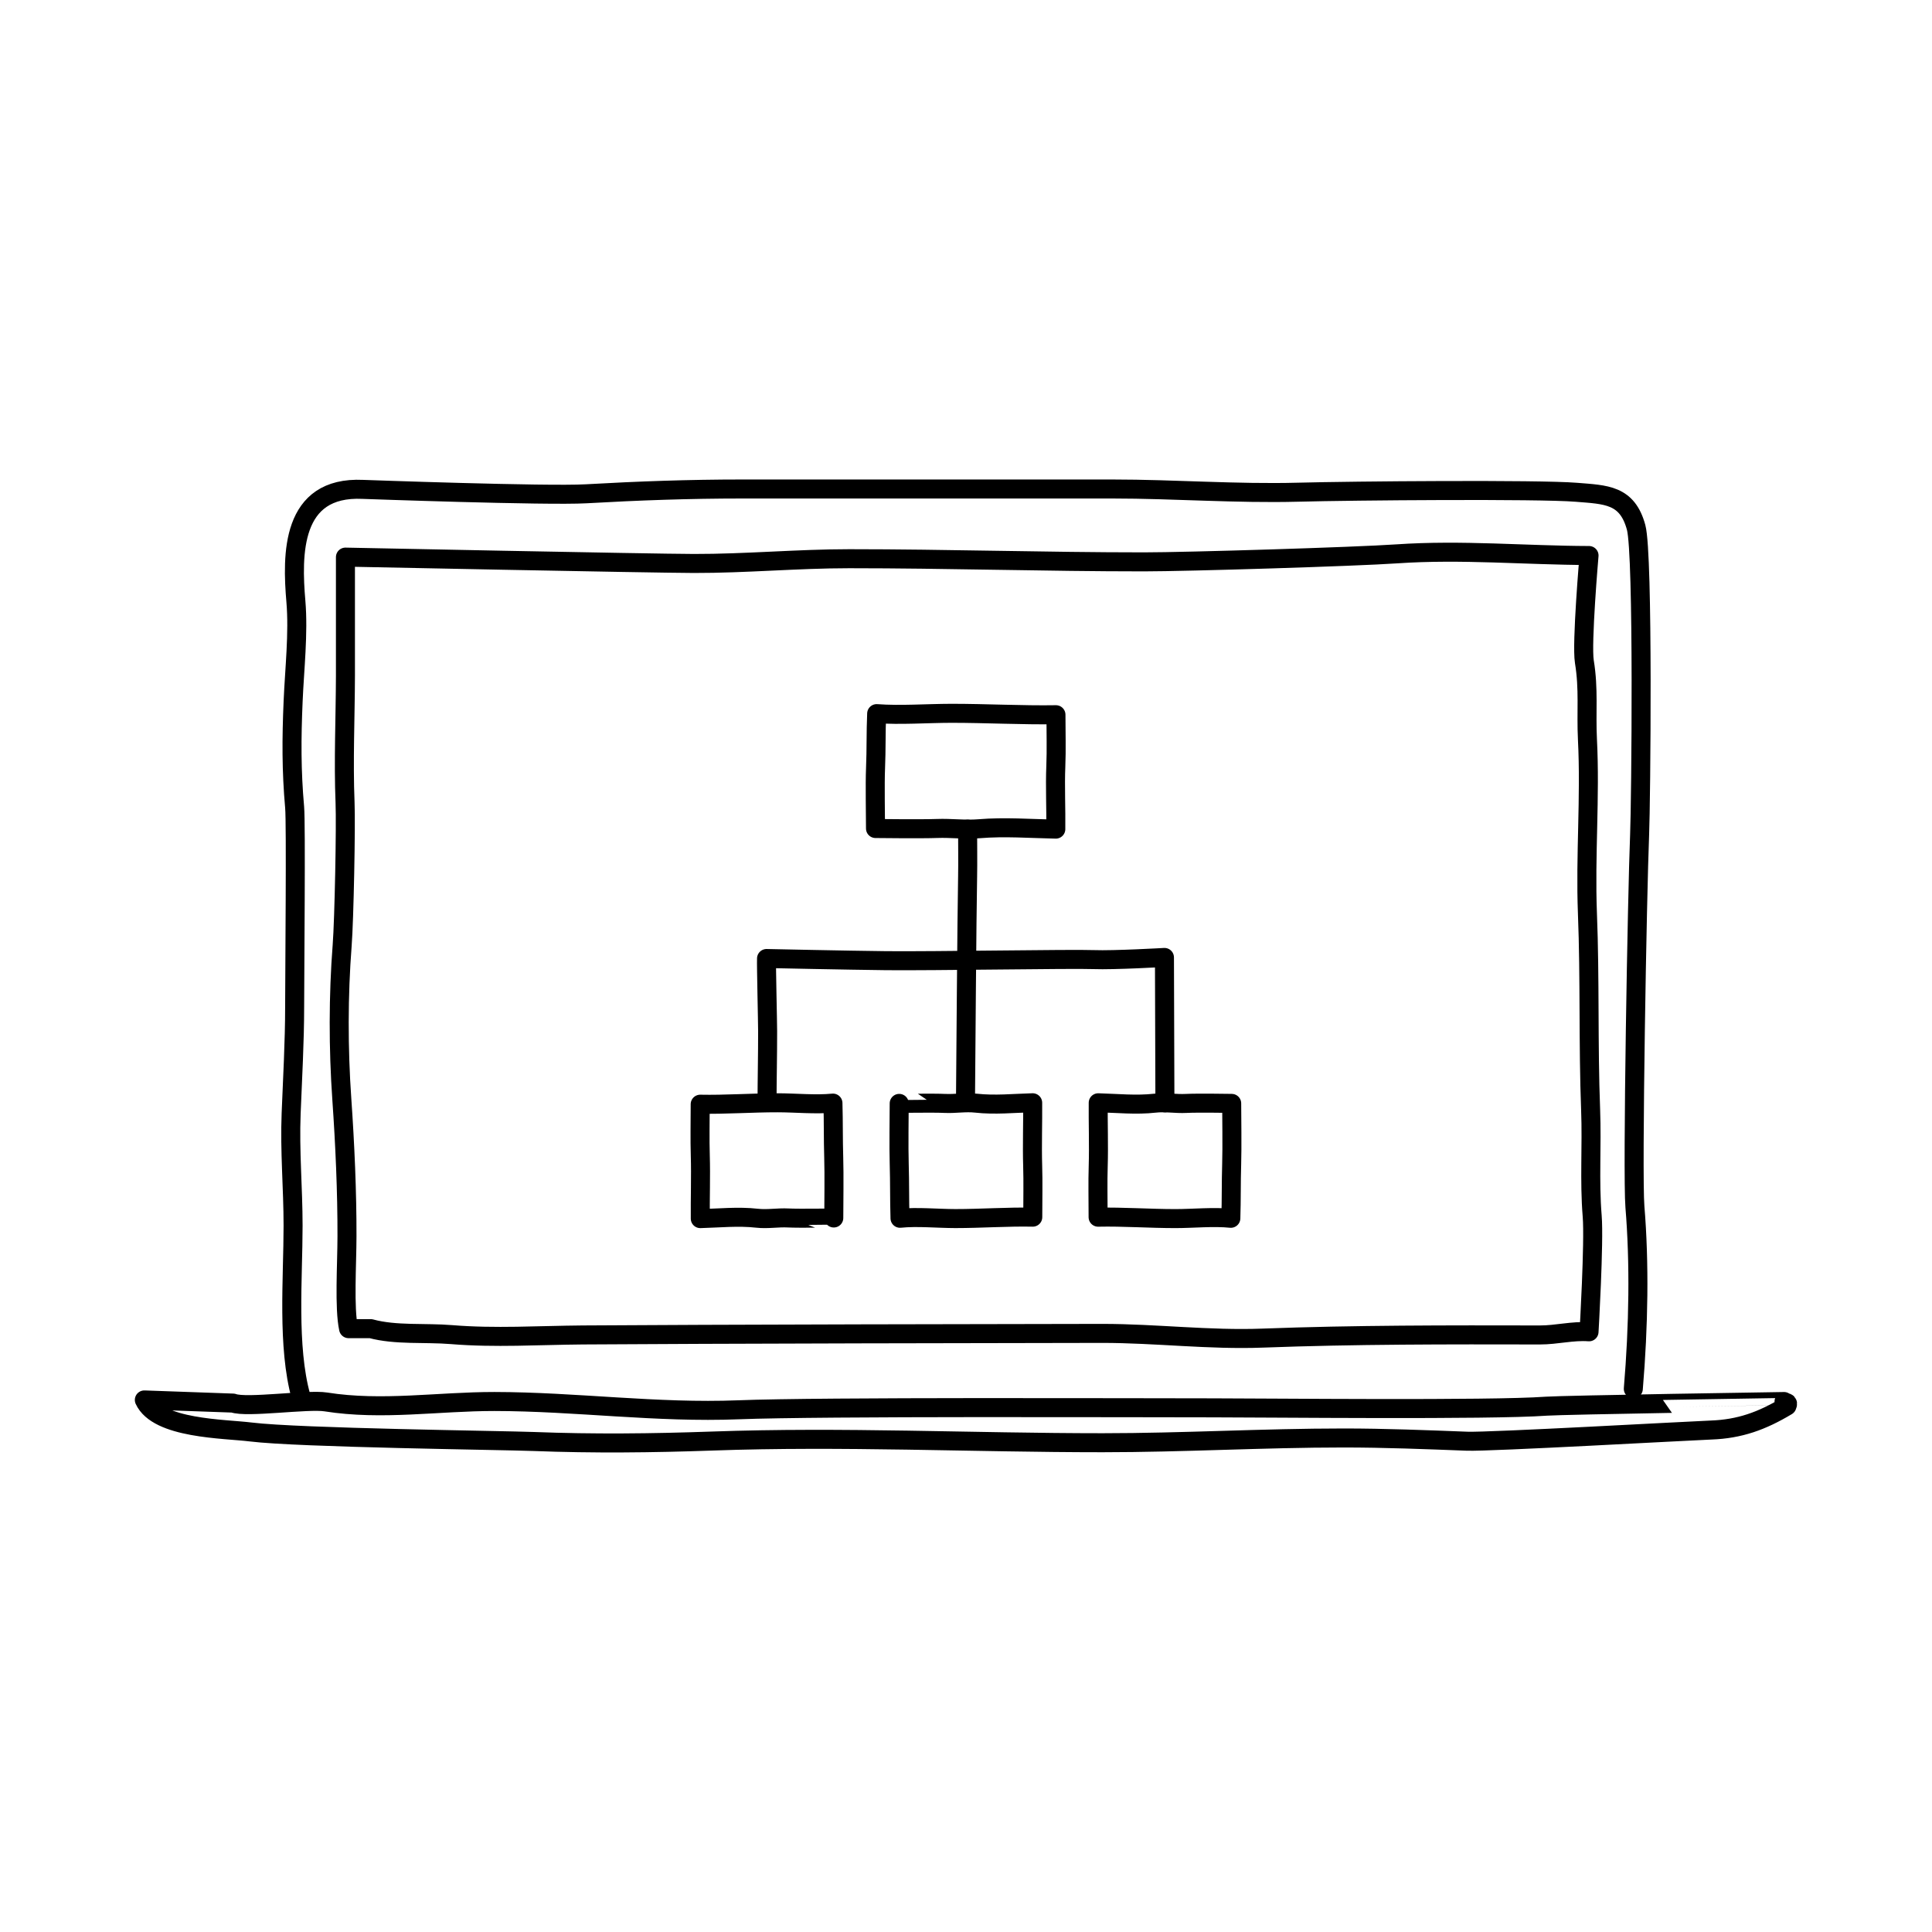 <?xml version="1.0" encoding="UTF-8"?>
<!-- Uploaded to: SVG Repo, www.svgrepo.com, Generator: SVG Repo Mixer Tools -->
<svg width="800px" height="800px" version="1.1" viewBox="144 144 512 512" xmlns="http://www.w3.org/2000/svg">
 <g fill="none" stroke="#000000" stroke-linecap="round" stroke-linejoin="round" stroke-miterlimit="10">
  <path transform="matrix(5.038 0 0 5.038 148.09 148.09)" d="m15.021 72.66c-0.734-2.643-0.416-6.223-0.416-8.998 0-1.98-0.182-3.92-0.102-5.902 0.074-1.863 0.184-3.779 0.184-5.611 0.002-1.879 0.076-9.654 0-10.488-0.172-1.936-0.164-3.627-0.08-5.582 0.072-1.689 0.287-3.586 0.146-5.25-0.209-2.449-0.271-6.078 3.523-5.898 0 0 9.699 0.35 11.74 0.232 2.738-0.156 5.426-0.252 8.191-0.252h19.5c3.256 0 6.523 0.254 9.77 0.168 2.848-0.076 12.625-0.158 14.627 0.004 1.559 0.127 2.68 0.115 3.148 1.848 0.387 1.43 0.252 14.514 0.184 16.146-0.127 3.096-0.391 17.867-0.248 19.59 0.244 2.957 0.195 6.254-0.084 9.578"/>
  <path transform="matrix(5.038 0 0 5.038 148.09 148.09)" d="m80.506 73.158c-2.963 0.213-14.641 0.086-17.535 0.086-3.98 0-20.625-0.068-24.924 0.102-4.326 0.172-8.545-0.43-12.848-0.436-2.971-0.002-5.914 0.492-8.873 0.023-0.949-0.15-4.17 0.326-4.877 0.061l-4.668-0.166c0.699 1.529 4.209 1.512 5.602 1.686 2.51 0.311 13.266 0.438 14.881 0.5 3.143 0.121 6.225 0.088 9.371-0.023 6.887-0.246 13.682 0.088 20.553 0.088 4.229 0 8.449-0.25 12.68-0.25 2.16 0 4.342 0.088 6.496 0.17 1.172 0.045 11.662-0.543 12.836-0.588 1.498-0.055 2.662-0.473 3.986-1.266 0.102-0.236-0.061-0.135-0.154-0.234 7.75e-4 -0.002-11.571 0.18-12.524 0.246z"/>
  <path transform="matrix(5.038 0 0 5.038 148.09 148.09)" d="m18.691 69.078c1.312 0.357 2.855 0.199 4.25 0.314 2.279 0.188 4.566 0.037 6.898 0.018 5.85-0.045 24.104-0.082 27.34-0.082 2.812 0 5.627 0.355 8.428 0.248 4.834-0.182 9.75-0.176 14.584-0.166 0.881 0.002 1.719-0.232 2.584-0.166 0 0 0.277-4.738 0.166-6.086-0.154-1.887-0.01-3.666-0.082-5.582-0.131-3.422-0.033-6.92-0.168-10.332-0.119-3.078 0.156-6.096 0-9.166-0.072-1.445 0.078-2.627-0.162-4.086-0.154-0.953 0.246-5.582 0.246-5.582-3.338-0.01-6.703-0.32-10.105-0.088-2.203 0.152-11.076 0.422-13.309 0.422-5.184 0-10.342-0.166-15.5-0.166-2.736 0-5.447 0.256-8.174 0.25-2.275-0.006-18.328-0.334-18.328-0.334 0 2.078 0.004 4.154 0 6.232-0.006 2.217-0.109 4.488-0.02 6.682 0.049 1.209-0.047 6.154-0.152 7.506-0.205 2.645-0.205 5.43-0.018 8.098 0.164 2.363 0.277 4.854 0.271 7.217-0.002 1.471-0.152 3.773 0.084 4.85h1.167z"/>
  <path transform="matrix(5.038 0 0 5.038 148.09 148.09)" d="m45.242 42.77c0-0.622-0.034-2.337 0.002-3.183 0.042-0.984 0.015-1.863 0.059-2.86 1.233 0.093 2.659-0.015 3.931-0.017 1.799-7.75e-4 3.763 0.104 5.5 0.074 0 0.957 0.029 1.831-0.007 2.709-0.044 1.032 0.014 2.34-7.75e-4 3.309-1.356-0.027-2.7-0.131-4.027-0.021-0.764 0.063-1.463-0.042-2.225-0.013-0.766 0.031-3.232 0.002-3.232 0.002z"/>
  <path transform="matrix(5.038 0 0 5.038 148.09 148.09)" d="m63.978 57.23c0.002 0.622 0.026 2.337-7.75e-4 3.183-0.031 0.984-0.011 1.863-0.044 2.86-0.913-0.093-1.968 0.015-2.909 0.016-1.332 7.75e-4 -2.786-0.103-4.073-0.074 0-0.957-0.022-1.831 0.006-2.709 0.032-1.032-0.01-2.34 0-3.309 1.004 0.027 1.999 0.131 2.981 0.021 0.565-0.063 1.084 0.042 1.647 0.013 0.568-0.031 2.393-0.002 2.393-0.002z"/>
  <path transform="matrix(5.038 0 0 5.038 148.09 148.09)" d="m48.88 57.23c0.564 0.029 1.082-0.076 1.647-0.013 0.982 0.11 1.979 0.006 2.982-0.021 0.011 0.969-0.032 2.277 0 3.309 0.027 0.878 0.005 1.752 0.005 2.709-1.285-0.029-2.738 0.075-4.071 0.074-0.942-7.75e-4 -1.998-0.109-2.912-0.016-0.031-0.997-0.012-1.876-0.042-2.86-0.027-0.846-0.003-2.561-7.75e-4 -3.183 7.75e-4 0.002 1.825-0.028 2.393 0.002zm1.095-0.107c0.018-1.822 0.07-9.742 0.112-11.838 0.014-0.674 0-1.869 0-2.481"/>
  <path transform="matrix(5.038 0 0 5.038 148.09 148.09)" d="m40.654 63.256c-0.565-0.029-1.084 0.076-1.648 0.013-0.981-0.11-1.978-0.006-2.981 0.021-0.011-0.969 0.032-2.277 0-3.309-0.027-0.878-0.005-1.753-0.005-2.709 1.285 0.028 2.738-0.077 4.071-0.075 0.941 7.75e-4 1.997 0.108 2.912 0.017 0.029 0.997 0.011 1.875 0.041 2.86 0.028 0.846 0.004 2.561 0.003 3.183-7.75e-4 -7.76e-4 -1.827 0.028-2.393-7.76e-4zm19.811-6.057c0-2.365-0.023-5.251-0.024-7.647 0 0-2.646 0.154-3.731 0.113-1.14-0.044-8.457 0.083-10.906 0.057-1.985-0.021-6.294-0.114-6.294-0.114-0.016 0.355 0.057 3.346 0.057 3.828 0.002 1.233-0.029 2.555-0.031 3.766"/>
 </g>
</svg>